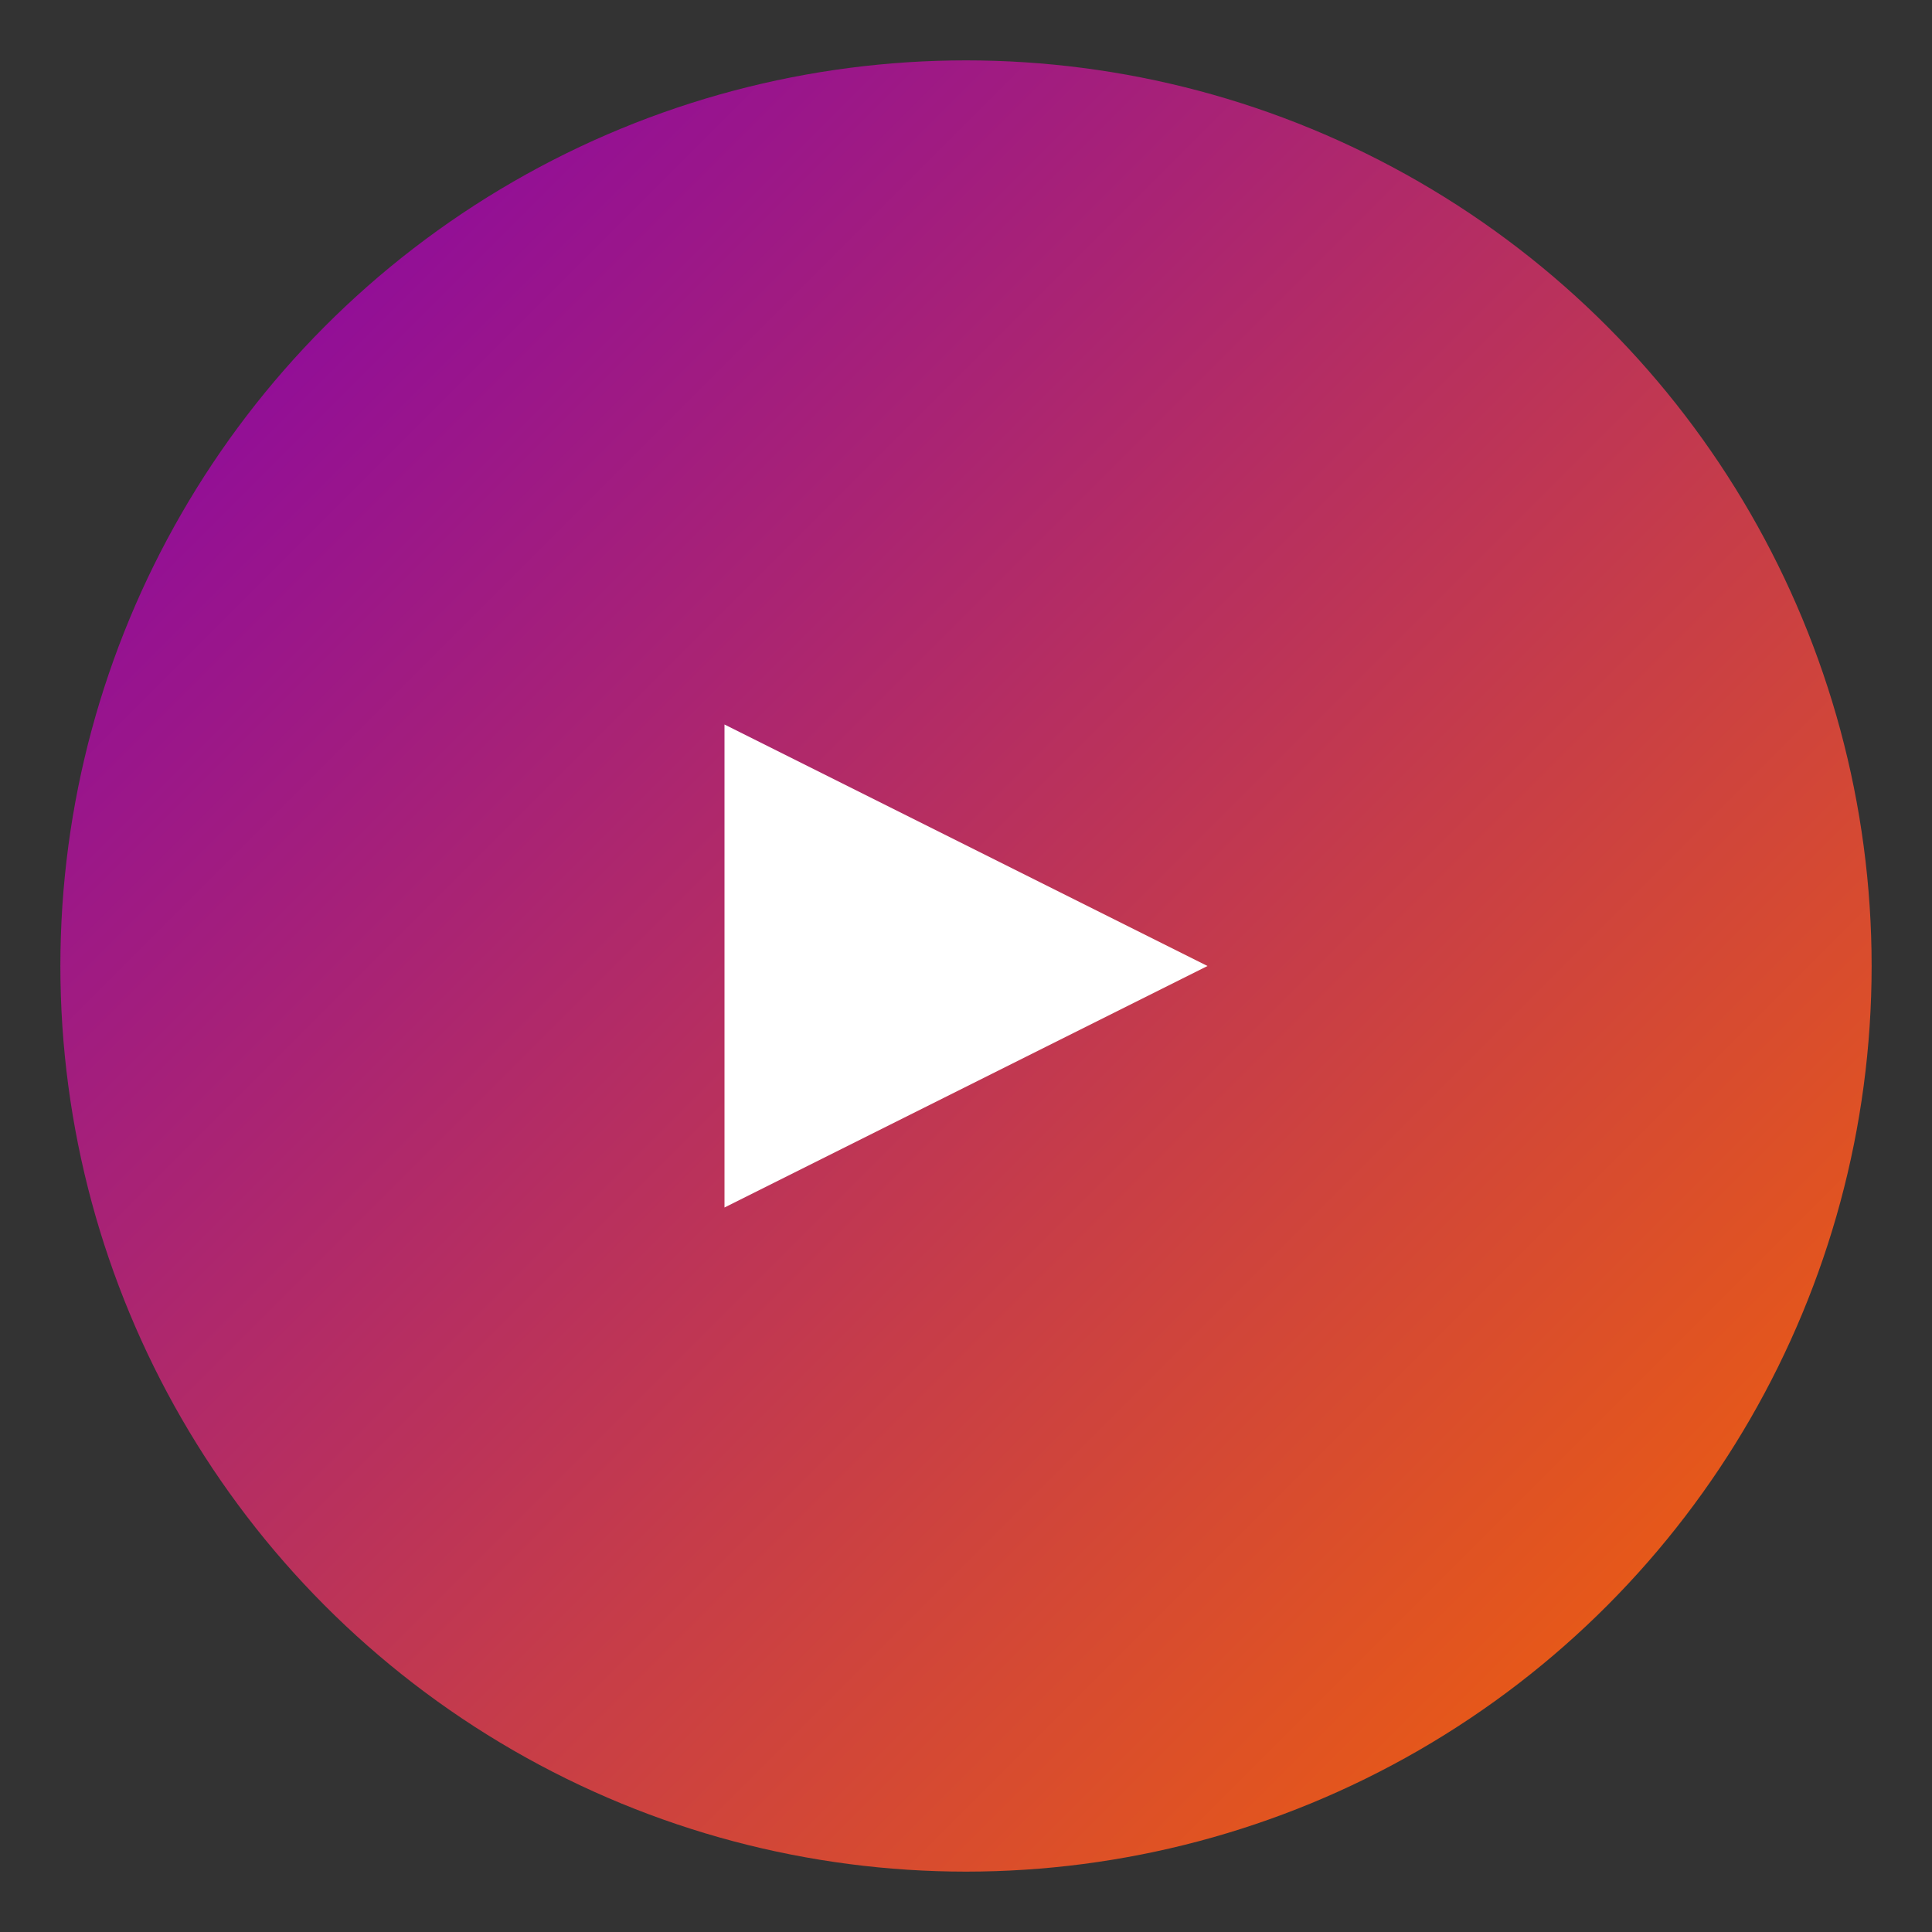 <svg width="32" height="32" viewBox="0 0 32 32" xmlns="http://www.w3.org/2000/svg">
  <rect x="0" y="0" width="32" height="32" fill="#333333" stroke="none"/>
  <defs>
    <linearGradient id="faviconGradient" x1="0%" y1="0%" x2="100%" y2="100%">
      <stop offset="0%" style="stop-color:#8100b0"/>
      <stop offset="100%" style="stop-color:#f76700"/>
    </linearGradient>
  </defs>
  <circle cx="16" cy="16" r="15" fill="url(#faviconGradient)"/>
  <path d="M12 12l8 4-8 4z" fill="white"/>
</svg>